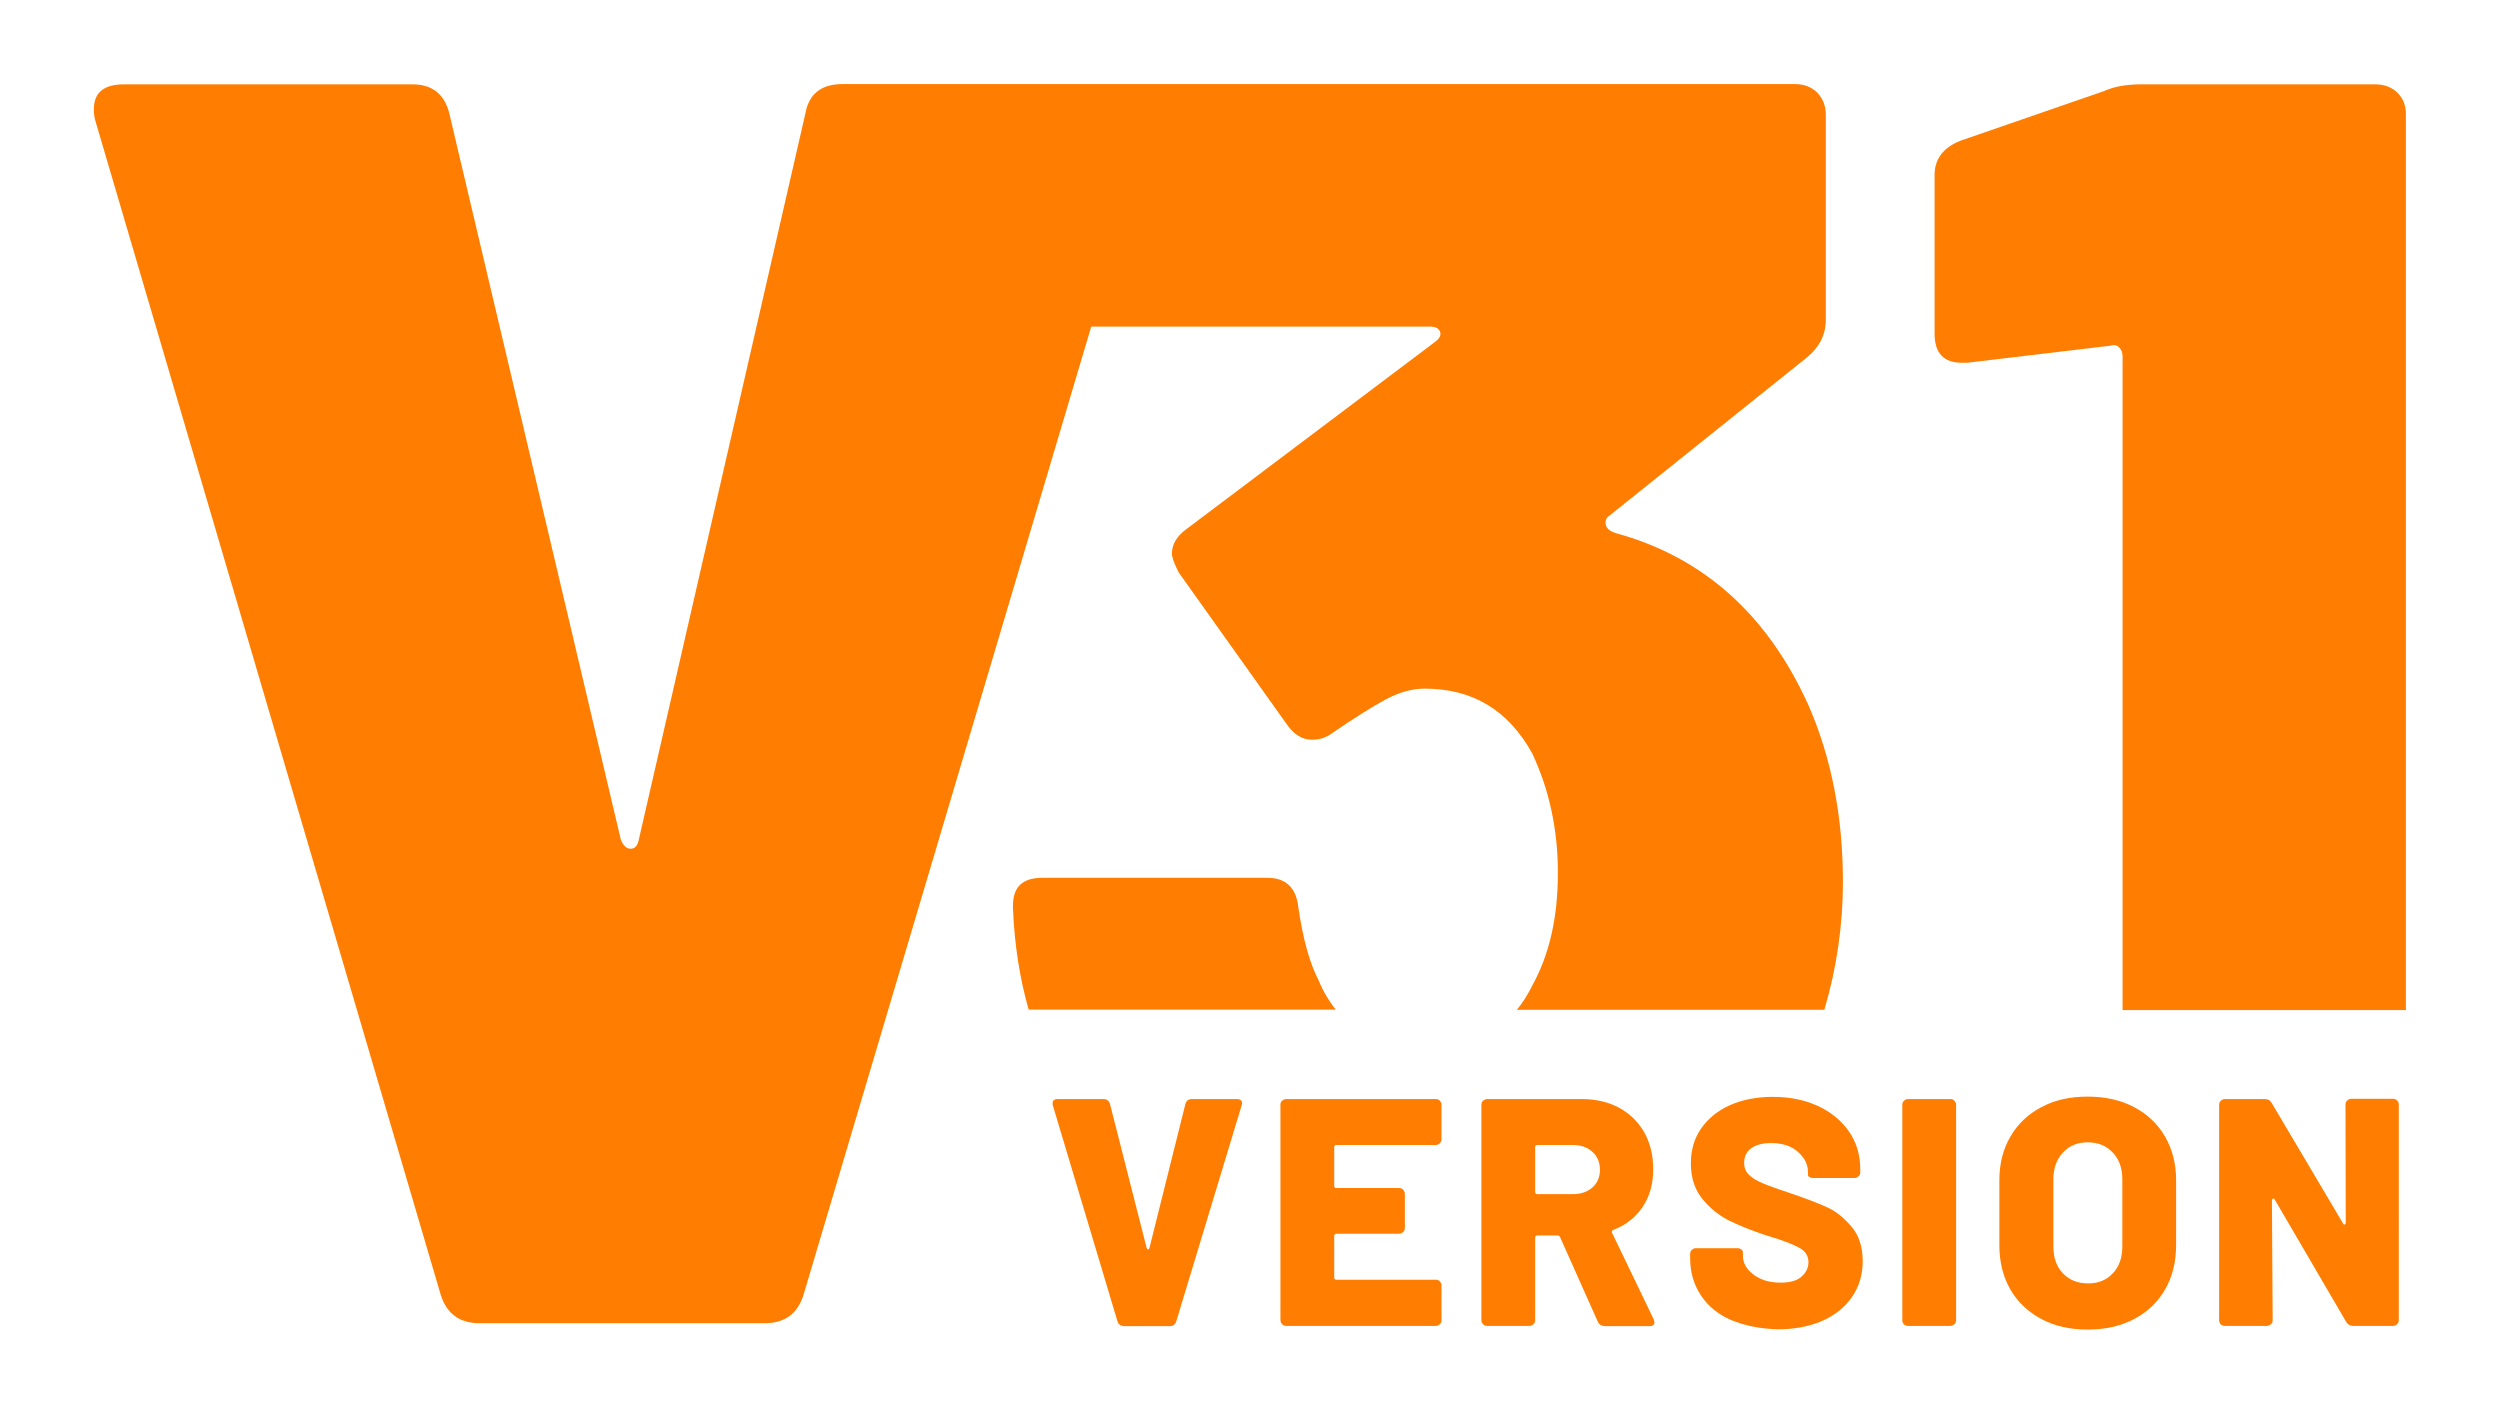<?xml version="1.0" encoding="utf-8"?>
<!-- Generator: Adobe Illustrator 26.0.1, SVG Export Plug-In . SVG Version: 6.00 Build 0)  -->
<svg version="1.1" id="Ebene_1" xmlns="http://www.w3.org/2000/svg" xmlns:xlink="http://www.w3.org/1999/xlink" x="0px" y="0px"
	 viewBox="0 0 1022.7 578.9" style="enable-background:new 0 0 1022.7 578.9;" xml:space="preserve">
<style type="text/css">
	.st0{fill:#FF7D00;}
</style>
<g>
	<path class="st0" d="M457.1,540.4l-26.4-88.2c-0.1-0.3-0.1-0.6-0.1-0.9c0-1.1,0.7-1.7,2.1-1.7h18.7c1.4,0,2.3,0.7,2.7,2.1l15,58.9
		c0.2,0.4,0.4,0.5,0.6,0.5c0.2,0,0.4-0.2,0.5-0.5l14.7-58.9c0.4-1.4,1.2-2.1,2.7-2.1h18.3c0.9,0,1.5,0.2,1.9,0.7
		c0.4,0.4,0.4,1.1,0.1,2l-26.7,88.2c-0.4,1.3-1.3,2-2.8,2h-18.6C458.4,542.4,457.5,541.8,457.1,540.4z"/>
	<path class="st0" d="M589,467.7c-0.4,0.4-1,0.7-1.7,0.7h-40.6c-0.6,0-0.9,0.3-0.9,0.9v15.8c0,0.6,0.3,0.9,0.9,0.9h25.6
		c0.7,0,1.3,0.2,1.7,0.7c0.4,0.4,0.7,1,0.7,1.7v13.9c0,0.7-0.2,1.3-0.7,1.7c-0.4,0.4-1,0.7-1.7,0.7h-25.6c-0.6,0-0.9,0.3-0.9,0.9v17
		c0,0.6,0.3,0.9,0.9,0.9h40.6c0.7,0,1.3,0.2,1.7,0.7c0.4,0.4,0.7,1,0.7,1.7V540c0,0.7-0.2,1.3-0.7,1.7c-0.4,0.4-1,0.7-1.7,0.7h-61.1
		c-0.7,0-1.3-0.2-1.7-0.7c-0.4-0.4-0.7-1-0.7-1.7V452c0-0.7,0.2-1.3,0.7-1.7c0.4-0.4,1-0.7,1.7-0.7h61.1c0.7,0,1.3,0.2,1.7,0.7
		c0.4,0.4,0.7,1,0.7,1.7V466C589.7,466.7,589.4,467.3,589,467.7z"/>
	<path class="st0" d="M653.6,540.6l-15.4-34.5c-0.2-0.4-0.5-0.7-1.1-0.7h-8.2c-0.6,0-0.9,0.3-0.9,0.9V540c0,0.7-0.2,1.3-0.7,1.7
		c-0.4,0.4-1,0.7-1.7,0.7h-17.2c-0.7,0-1.3-0.2-1.7-0.7c-0.4-0.4-0.7-1-0.7-1.7V452c0-0.7,0.2-1.3,0.7-1.7c0.4-0.4,1-0.7,1.7-0.7
		H647c5.8,0,11,1.2,15.4,3.6c4.4,2.4,7.8,5.8,10.3,10.1c2.4,4.4,3.6,9.4,3.6,15.1c0,5.8-1.4,10.9-4.3,15.3c-2.9,4.3-6.9,7.5-12,9.4
		c-0.6,0.3-0.8,0.7-0.5,1.3l17,35.3l0.3,1.1c0,1.2-0.7,1.7-2.1,1.7h-18.2C655.1,542.4,654.1,541.8,653.6,540.6z M628,469.3v18.3
		c0,0.6,0.3,0.9,0.9,0.9h14.5c3.3,0,5.9-0.9,8-2.7c2-1.8,3.1-4.2,3.1-7.2c0-3.1-1-5.6-3.1-7.4c-2-1.9-4.7-2.8-8-2.8h-14.5
		C628.3,468.4,628,468.7,628,469.3z"/>
	<path class="st0" d="M708.2,540c-5.4-2.3-9.5-5.7-12.4-10.1c-2.9-4.4-4.4-9.4-4.4-15.2V513c0-0.7,0.2-1.3,0.7-1.7
		c0.4-0.4,1-0.7,1.7-0.7h16.8c0.7,0,1.3,0.2,1.7,0.5c0.4,0.3,0.7,0.7,0.7,1.1v1.6c0,2.8,1.4,5.4,4.3,7.6c2.9,2.2,6.6,3.3,11.1,3.3
		c3.9,0,6.8-0.8,8.6-2.5c1.9-1.7,2.8-3.6,2.8-5.8c0-2.5-1.1-4.4-3.3-5.7c-2.2-1.3-6-2.9-11.6-4.6l-2.9-0.9c-5.7-1.9-10.6-3.9-14.9-6
		c-4.2-2.2-7.9-5.2-10.9-9c-3-3.8-4.5-8.6-4.5-14.3c0-5.5,1.4-10.3,4.3-14.4c2.9-4.1,6.9-7.3,11.9-9.5c5.1-2.2,10.9-3.3,17.3-3.3
		c6.8,0,12.9,1.2,18.4,3.7c5.4,2.5,9.7,6,12.8,10.5c3.1,4.5,4.6,9.7,4.6,15.5v1.1c0,0.7-0.2,1.3-0.7,1.7c-0.4,0.4-1,0.7-1.7,0.7H742
		c-0.7,0-1.3-0.1-1.7-0.3c-0.4-0.2-0.7-0.6-0.7-1v-1.2c0-3.1-1.4-5.8-4.1-8.2c-2.7-2.4-6.4-3.6-11-3.6c-3.4,0-6.1,0.7-8.1,2.1
		c-1.9,1.4-2.9,3.4-2.9,6c0,1.9,0.6,3.6,1.9,4.8c1.2,1.3,3.2,2.5,5.8,3.6c2.6,1.1,6.6,2.5,12,4.3c6.2,2.1,11,4,14.5,5.6
		c3.4,1.6,6.7,4.2,9.7,7.8c3.1,3.6,4.6,8.3,4.6,14.1c0,5.6-1.5,10.5-4.4,14.7c-2.9,4.2-7,7.5-12.3,9.8c-5.3,2.3-11.4,3.4-18.3,3.4
		C719.8,543.5,713.6,542.3,708.2,540z"/>
	<path class="st0" d="M778.9,541.8c-0.4-0.4-0.7-1-0.7-1.7V452c0-0.7,0.2-1.3,0.7-1.7c0.4-0.4,1-0.7,1.7-0.7h17.2
		c0.7,0,1.3,0.2,1.7,0.7c0.4,0.4,0.7,1,0.7,1.7V540c0,0.7-0.2,1.3-0.7,1.7c-0.4,0.4-1,0.7-1.7,0.7h-17.2
		C779.9,542.4,779.4,542.2,778.9,541.8z"/>
	<path class="st0" d="M835.1,539.6c-5.4-2.9-9.7-6.9-12.7-12.1c-3-5.2-4.5-11.3-4.5-18.2v-26.5c0-6.7,1.5-12.7,4.5-17.8
		c3-5.2,7.2-9.2,12.7-12.1c5.4-2.9,11.7-4.3,18.9-4.3c7.2,0,13.5,1.4,19,4.3c5.5,2.9,9.7,6.9,12.7,12.1c3,5.2,4.5,11.1,4.5,17.8
		v26.5c0,6.9-1.5,13-4.5,18.2c-3,5.2-7.3,9.3-12.7,12.1c-5.5,2.9-11.8,4.3-19,4.3C846.8,543.9,840.5,542.5,835.1,539.6z
		 M864.3,520.9c2.6-2.7,3.9-6.4,3.9-11v-27.5c0-4.5-1.3-8.2-3.9-10.9c-2.6-2.8-6-4.2-10.3-4.2c-4.2,0-7.5,1.4-10.1,4.2
		c-2.6,2.8-3.9,6.4-3.9,10.9v27.5c0,4.6,1.3,8.3,3.9,11c2.6,2.7,6,4.1,10.1,4.1C858.2,525.1,861.7,523.7,864.3,520.9z"/>
	<path class="st0" d="M908.5,541.8c-0.4-0.4-0.7-1-0.7-1.7V452c0-0.7,0.2-1.3,0.7-1.7c0.4-0.4,1-0.7,1.7-0.7h16.3
		c1.2,0,2.2,0.5,2.8,1.6l29.2,49.3c0.2,0.4,0.4,0.5,0.7,0.4c0.3-0.1,0.4-0.4,0.4-0.8l-0.1-48.2c0-0.7,0.2-1.3,0.7-1.7
		c0.4-0.4,1-0.7,1.7-0.7h17c0.7,0,1.3,0.2,1.7,0.7c0.4,0.4,0.7,1,0.7,1.7V540c0,0.7-0.2,1.3-0.7,1.7c-0.4,0.4-1,0.7-1.7,0.7h-16.3
		c-1.2,0-2.1-0.5-2.8-1.6l-29.2-50c-0.2-0.4-0.4-0.6-0.7-0.5c-0.3,0.1-0.5,0.4-0.5,0.8l0.3,48.9c0,0.7-0.2,1.3-0.7,1.7
		c-0.4,0.4-1,0.7-1.7,0.7h-17C909.5,542.4,908.9,542.2,908.5,541.8z"/>
</g>
<g>
	<g>
		<path class="st0" d="M531.1,371c-0.9-7.9-5.1-11.9-12.6-11.9h-92.2c-7.9,0-11.9,3.7-11.9,11.2v1.4c0.6,14.9,2.8,28.7,6.4,41.3
			h125.6c-2.7-3.4-5.1-7.4-7-12C535.8,394.1,533,384.1,531.1,371z"/>
		<path class="st0" d="M661,218.1c-2.8-0.9-4.2-2.3-4.2-4.2c0-1.4,0.5-2.3,1.4-2.8l81-64.9c5.1-4.2,7.7-9.3,7.7-15.4V47
			c0-3.7-1.2-6.7-3.5-9.1c-2.3-2.3-5.4-3.5-9.1-3.5H459.7h-21.5h-93.6c-8.7,0-13.8,4.1-15.2,12.3l-68.1,296.9
			c-0.5,2.4-1.6,3.6-3.3,3.6c-1.7,0-3-1.2-4-3.6L183.9,46.8c-1.9-8.2-7-12.3-15.2-12.3h-118c-8.2,0-12.3,3.4-12.3,10.1
			c0,1.9,0.2,3.6,0.7,5.1l141.2,480c2.4,7.7,7.7,11.6,15.9,11.6h116.6c8.2,0,13.5-3.9,15.9-11.6l117.7-396.1h138.5
			c2.3,0,3.7,0.7,4.2,2.1c0.5,1.4-0.2,2.8-2.1,4.2l-102,76.8c-3.7,2.8-5.6,6.1-5.6,9.8c0,1.4,0.9,4,2.8,7.7l44.7,62.8
			c2.8,3.7,6,5.6,9.8,5.6c3.2,0,6-0.9,8.4-2.8c8.8-6,16.1-10.6,21.6-13.6c5.6-3,10.9-4.5,16.1-4.5c19.6,0,34.2,8.8,44,26.5
			c7,14.9,10.5,31.2,10.5,48.9c0,18.2-3.5,33.5-10.5,46.1c-1.8,3.7-3.9,7-6.3,9.9h125.8c5-16.9,7.6-34.4,7.6-52.5
			c0-26.5-4.7-50.5-14-71.9C723.1,251.4,696.8,227.9,661,218.1z"/>
		<path class="st0" d="M980.8,38c-2.3-2.3-5.4-3.5-9.1-3.5h-95.7c-6.1,0-11.2,0.9-15.4,2.8l-58.7,20.3c-7,2.8-10.5,7.5-10.5,14v64.9
			c0,7.9,3.7,11.9,11.2,11.9h2.1l58.7-7c1.4-0.5,2.6-0.2,3.5,0.7c0.9,0.9,1.4,2.1,1.4,3.5v267.6h115.9V47
			C984.3,43.3,983.1,40.3,980.8,38z"/>
	</g>
</g>
</svg>
